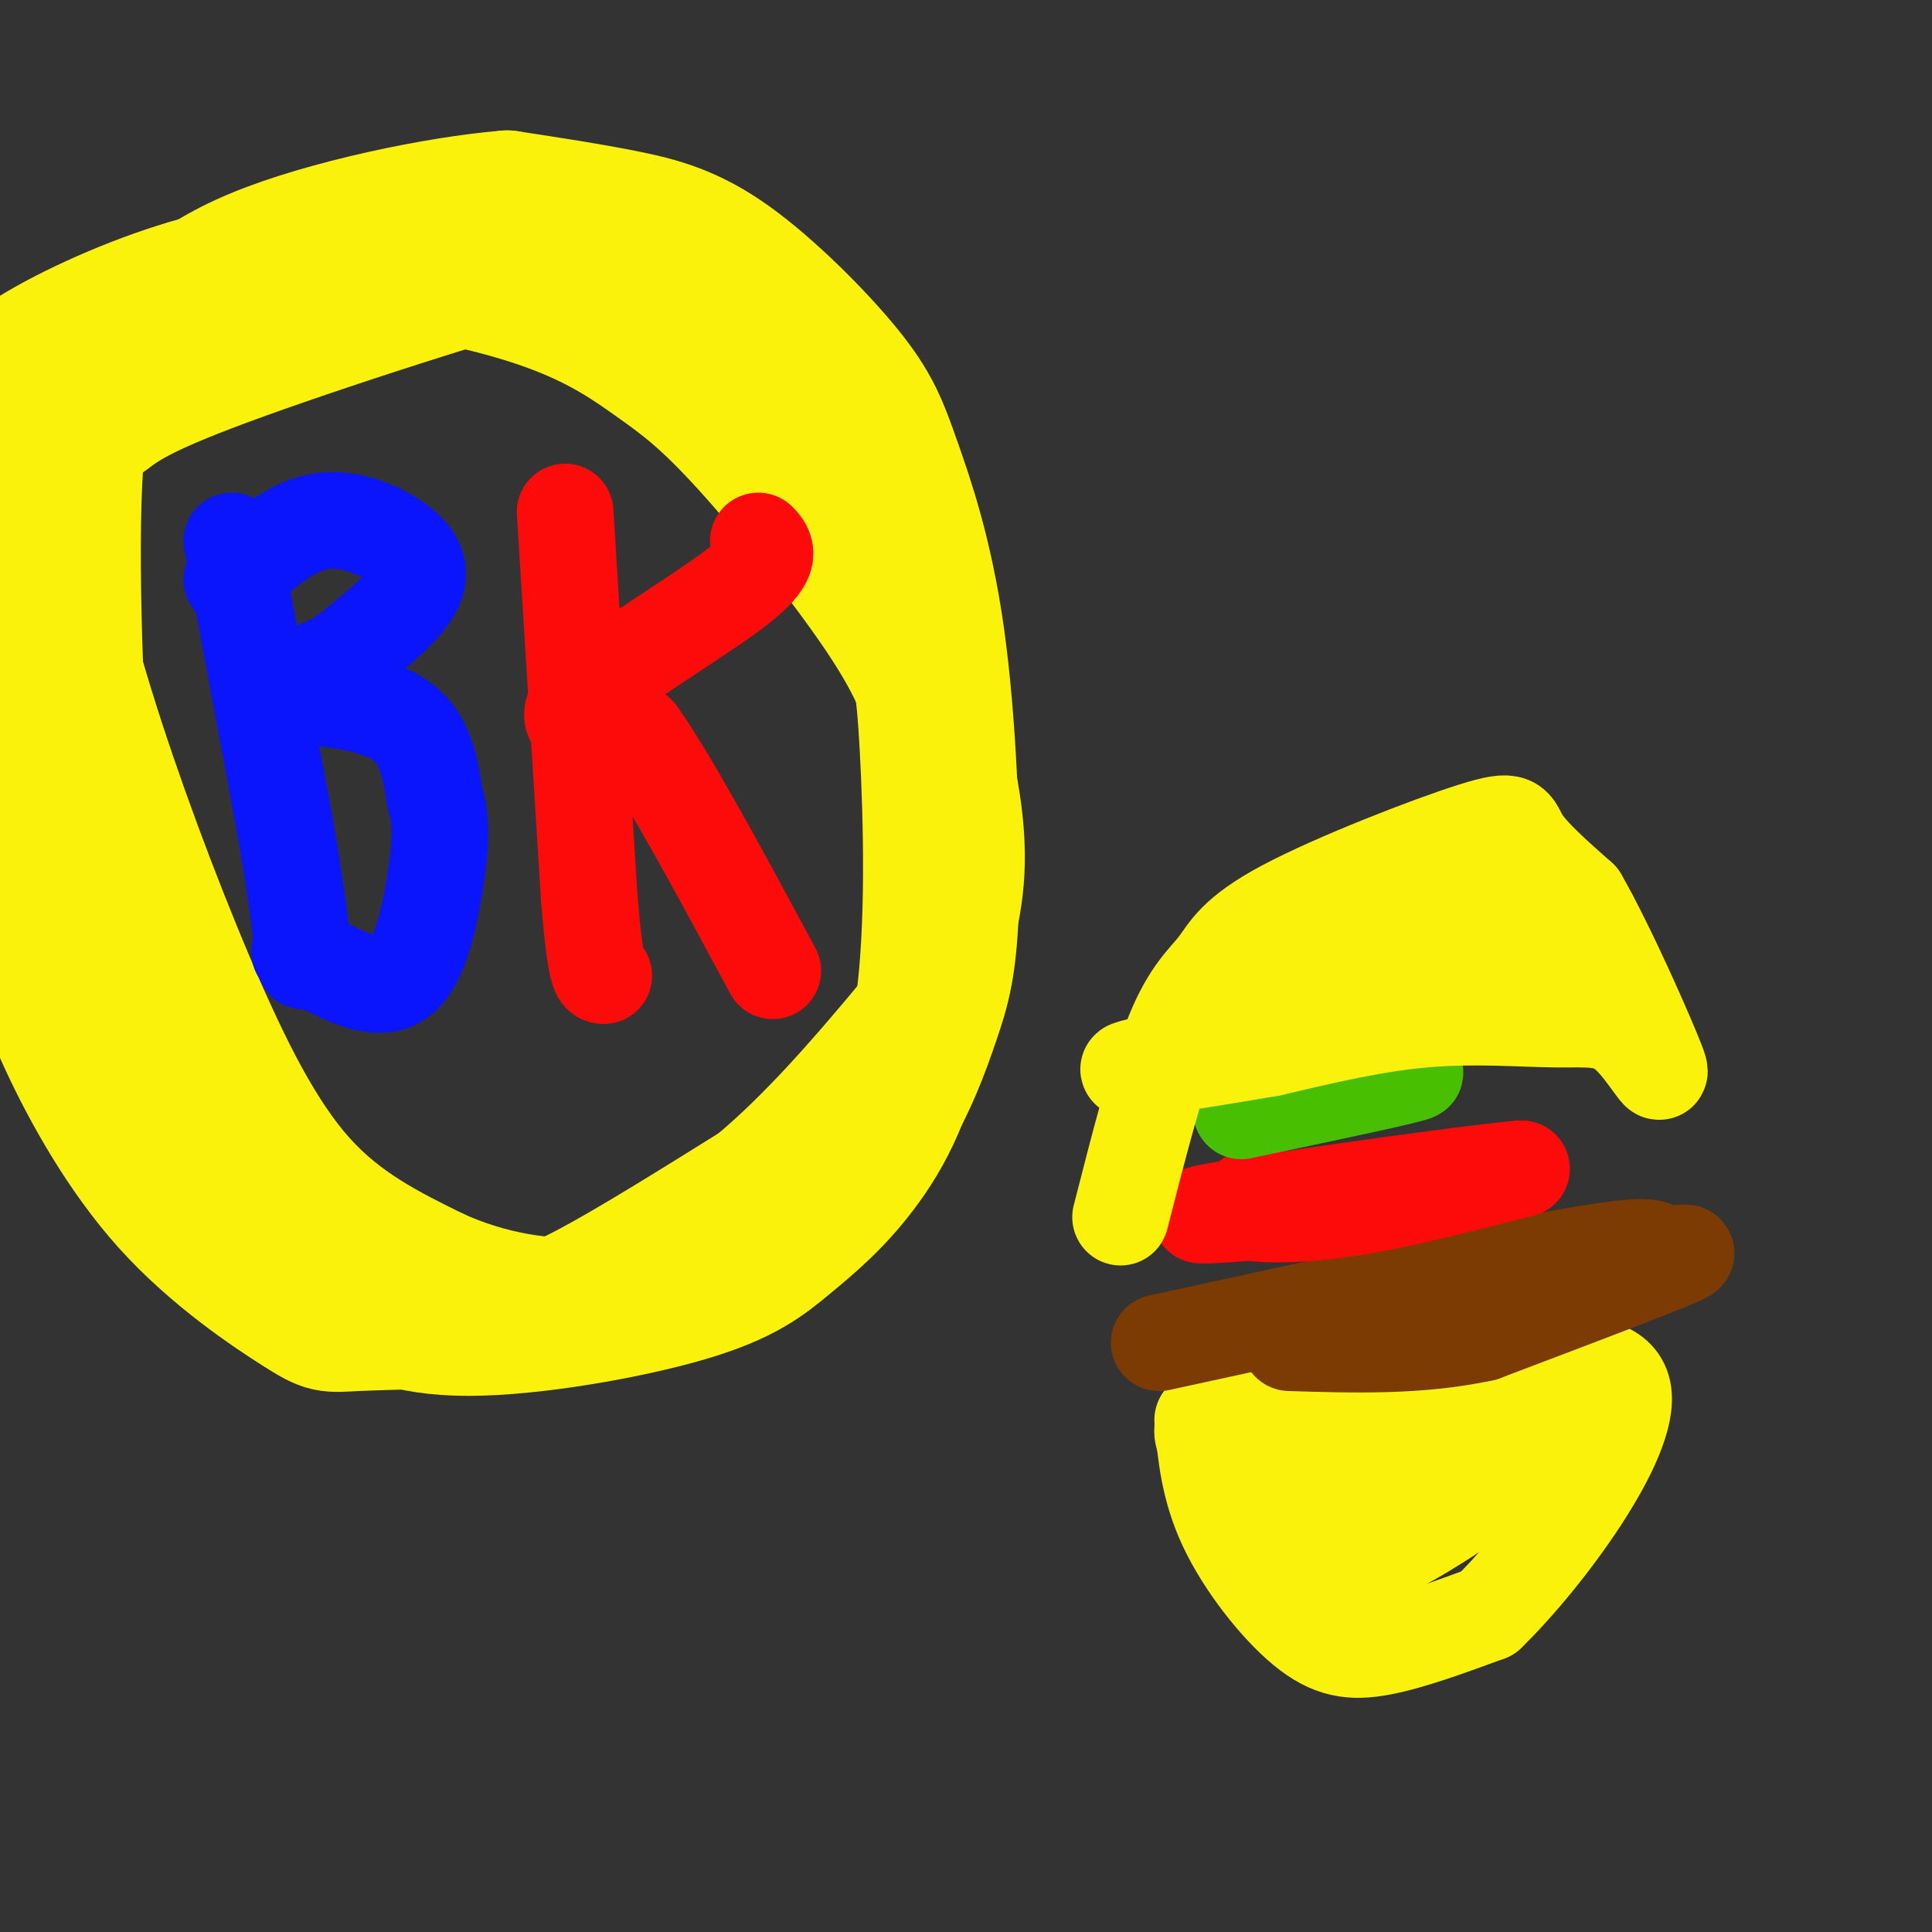 <svg viewBox='0 0 400 400' version='1.1' xmlns='http://www.w3.org/2000/svg' xmlns:xlink='http://www.w3.org/1999/xlink'><rect x="0" y="0" width="400" height="400" fill="#333333" stroke="none"/><g fill='none' stroke='rgb(251,242,11)' stroke-width='28' stroke-linecap='round' stroke-linejoin='round'><path d='M151,60c-4.875,-2.012 -9.750,-4.024 -11,-7c-1.250,-2.976 1.125,-6.917 -16,-3c-17.125,3.917 -53.750,15.690 -74,23c-20.250,7.310 -24.125,10.155 -28,13'/><path d='M22,86c-7.124,4.053 -10.935,7.687 -13,10c-2.065,2.313 -2.385,3.305 -1,11c1.385,7.695 4.474,22.094 10,40c5.526,17.906 13.488,39.321 21,57c7.512,17.679 14.575,31.623 23,41c8.425,9.377 18.213,14.189 28,19'/><path d='M90,264c10.470,4.778 22.646,7.222 35,6c12.354,-1.222 24.886,-6.112 35,-13c10.114,-6.888 17.809,-15.775 23,-24c5.191,-8.225 7.878,-15.787 10,-22c2.122,-6.213 3.680,-11.077 4,-25c0.320,-13.923 -0.597,-36.905 -3,-54c-2.403,-17.095 -6.293,-28.302 -9,-36c-2.707,-7.698 -4.231,-11.888 -10,-19c-5.769,-7.112 -15.784,-17.145 -24,-23c-8.216,-5.855 -14.633,-7.530 -22,-9c-7.367,-1.470 -15.683,-2.735 -24,-4'/><path d='M105,41c-14.169,1.141 -37.592,5.995 -52,12c-14.408,6.005 -19.800,13.163 -25,17c-5.200,3.837 -10.208,4.354 -12,22c-1.792,17.646 -0.367,52.421 1,73c1.367,20.579 2.676,26.964 5,35c2.324,8.036 5.664,17.725 11,27c5.336,9.275 12.668,18.138 20,27'/><path d='M53,254c6.247,6.846 11.864,10.461 18,14c6.136,3.539 12.791,7.003 26,7c13.209,-0.003 32.974,-3.474 45,-7c12.026,-3.526 16.315,-7.108 21,-11c4.685,-3.892 9.767,-8.096 15,-15c5.233,-6.904 10.618,-16.510 13,-33c2.382,-16.490 1.762,-39.866 1,-54c-0.762,-14.134 -1.664,-19.027 -5,-28c-3.336,-8.973 -9.104,-22.026 -14,-31c-4.896,-8.974 -8.921,-13.869 -15,-19c-6.079,-5.131 -14.214,-10.497 -22,-15c-7.786,-4.503 -15.225,-8.144 -23,-10c-7.775,-1.856 -15.888,-1.928 -24,-2'/><path d='M89,50c-11.961,1.816 -29.862,7.355 -42,13c-12.138,5.645 -18.512,11.395 -24,17c-5.488,5.605 -10.089,11.065 -13,17c-2.911,5.935 -4.131,12.344 -5,21c-0.869,8.656 -1.385,19.560 -1,33c0.385,13.440 1.671,29.416 3,40c1.329,10.584 2.699,15.776 7,25c4.301,9.224 11.532,22.479 21,33c9.468,10.521 21.172,18.308 27,22c5.828,3.692 5.779,3.289 12,3c6.221,-0.289 18.713,-0.462 27,-1c8.287,-0.538 12.368,-1.439 21,-6c8.632,-4.561 21.816,-12.780 35,-21'/><path d='M157,246c11.437,-9.442 22.530,-22.548 28,-29c5.470,-6.452 5.316,-6.252 7,-11c1.684,-4.748 5.204,-14.445 6,-24c0.796,-9.555 -1.134,-18.968 -3,-27c-1.866,-8.032 -3.670,-14.685 -11,-26c-7.330,-11.315 -20.188,-27.294 -29,-37c-8.812,-9.706 -13.578,-13.138 -19,-17c-5.422,-3.862 -11.500,-8.154 -22,-12c-10.500,-3.846 -25.423,-7.247 -39,-8c-13.577,-0.753 -25.809,1.144 -38,5c-12.191,3.856 -24.340,9.673 -31,14c-6.660,4.327 -7.830,7.163 -9,10'/></g>
<g fill='none' stroke='rgb(10,20,253)' stroke-width='20' stroke-linecap='round' stroke-linejoin='round'><path d='M48,112c0.000,0.000 11.000,59.000 11,59'/><path d='M59,171c2.500,14.500 3.250,21.250 4,28'/><path d='M48,120c5.827,-5.417 11.655,-10.833 18,-12c6.345,-1.167 13.208,1.917 17,5c3.792,3.083 4.512,6.167 2,10c-2.512,3.833 -8.256,8.417 -14,13'/><path d='M71,136c-6.083,3.500 -14.292,5.750 -12,7c2.292,1.250 15.083,1.500 22,5c6.917,3.500 7.958,10.250 9,17'/><path d='M90,165c1.631,5.440 1.208,10.542 0,18c-1.208,7.458 -3.202,17.274 -8,20c-4.798,2.726 -12.399,-1.637 -20,-6'/></g>
<g fill='none' stroke='rgb(253,10,10)' stroke-width='20' stroke-linecap='round' stroke-linejoin='round'><path d='M117,106c0.000,0.000 5.000,80.000 5,80'/><path d='M122,186c1.333,16.000 2.167,16.000 3,16'/><path d='M157,112c1.711,1.822 3.422,3.644 -5,10c-8.422,6.356 -26.978,17.244 -32,23c-5.022,5.756 3.489,6.378 12,7'/><path d='M132,152c6.667,9.333 17.333,29.167 28,49'/></g>
<g fill='none' stroke='rgb(251,242,11)' stroke-width='20' stroke-linecap='round' stroke-linejoin='round'><path d='M249,294c0.649,7.083 1.298,14.167 5,22c3.702,7.833 10.458,16.417 16,21c5.542,4.583 9.869,5.167 16,4c6.131,-1.167 14.065,-4.083 22,-7'/><path d='M308,334c11.733,-11.356 30.067,-36.244 28,-46c-2.067,-9.756 -24.533,-4.378 -47,1'/><path d='M289,289c-15.607,0.600 -31.125,1.599 -37,4c-5.875,2.401 -2.107,6.204 2,12c4.107,5.796 8.555,13.584 12,17c3.445,3.416 5.889,2.458 9,2c3.111,-0.458 6.889,-0.417 14,-4c7.111,-3.583 17.556,-10.792 28,-18'/><path d='M317,302c5.773,-4.248 6.206,-5.870 0,-6c-6.206,-0.130 -19.052,1.230 -29,4c-9.948,2.770 -16.999,6.950 -20,9c-3.001,2.050 -1.953,1.970 -1,3c0.953,1.030 1.811,3.171 8,3c6.189,-0.171 17.711,-2.654 25,-6c7.289,-3.346 10.347,-7.555 11,-10c0.653,-2.445 -1.099,-3.127 -9,-2c-7.901,1.127 -21.950,4.064 -36,7'/><path d='M266,304c-6.833,1.833 -5.917,2.917 -5,4'/></g>
<g fill='none' stroke='rgb(124,59,2)' stroke-width='20' stroke-linecap='round' stroke-linejoin='round'><path d='M240,278c34.417,-7.500 68.833,-15.000 86,-18c17.167,-3.000 17.083,-1.500 17,0'/><path d='M343,260c5.044,-0.444 9.156,-1.556 3,1c-6.156,2.556 -22.578,8.778 -39,15'/><path d='M307,276c-13.167,2.833 -26.583,2.417 -40,2'/></g>
<g fill='none' stroke='rgb(253,10,10)' stroke-width='20' stroke-linecap='round' stroke-linejoin='round'><path d='M259,248c-1.556,1.200 -3.111,2.400 0,3c3.111,0.600 10.889,0.600 21,-1c10.111,-1.600 22.556,-4.800 35,-8'/><path d='M315,242c-7.800,0.489 -44.800,5.711 -59,8c-14.200,2.289 -5.600,1.644 3,1'/></g>
<g fill='none' stroke='rgb(73,191,1)' stroke-width='20' stroke-linecap='round' stroke-linejoin='round'><path d='M284,216c-8.733,3.778 -17.467,7.556 -13,8c4.467,0.444 22.133,-2.444 22,-2c-0.133,0.444 -18.067,4.222 -36,8'/></g>
<g fill='none' stroke='rgb(251,242,11)' stroke-width='20' stroke-linecap='round' stroke-linejoin='round'><path d='M232,252c3.754,-14.710 7.509,-29.421 11,-38c3.491,-8.579 6.720,-11.028 9,-14c2.280,-2.972 3.611,-6.467 14,-12c10.389,-5.533 29.835,-13.105 39,-16c9.165,-2.895 8.047,-1.113 10,2c1.953,3.113 6.976,7.556 12,12'/><path d='M327,186c5.689,9.878 13.911,28.572 16,34c2.089,5.428 -1.956,-2.411 -6,-6c-4.044,-3.589 -8.089,-2.928 -15,-3c-6.911,-0.072 -16.689,-0.878 -27,0c-10.311,0.878 -21.156,3.439 -32,6'/><path d='M263,217c-16.035,2.734 -40.123,6.568 -24,3c16.123,-3.568 72.456,-14.537 76,-16c3.544,-1.463 -45.702,6.582 -61,8c-15.298,1.418 3.351,-3.791 22,-9'/><path d='M276,203c19.142,-5.115 55.997,-13.402 53,-13c-2.997,0.402 -45.845,9.493 -53,10c-7.155,0.507 21.384,-7.569 29,-9c7.616,-1.431 -5.692,3.785 -19,9'/></g>
</svg>